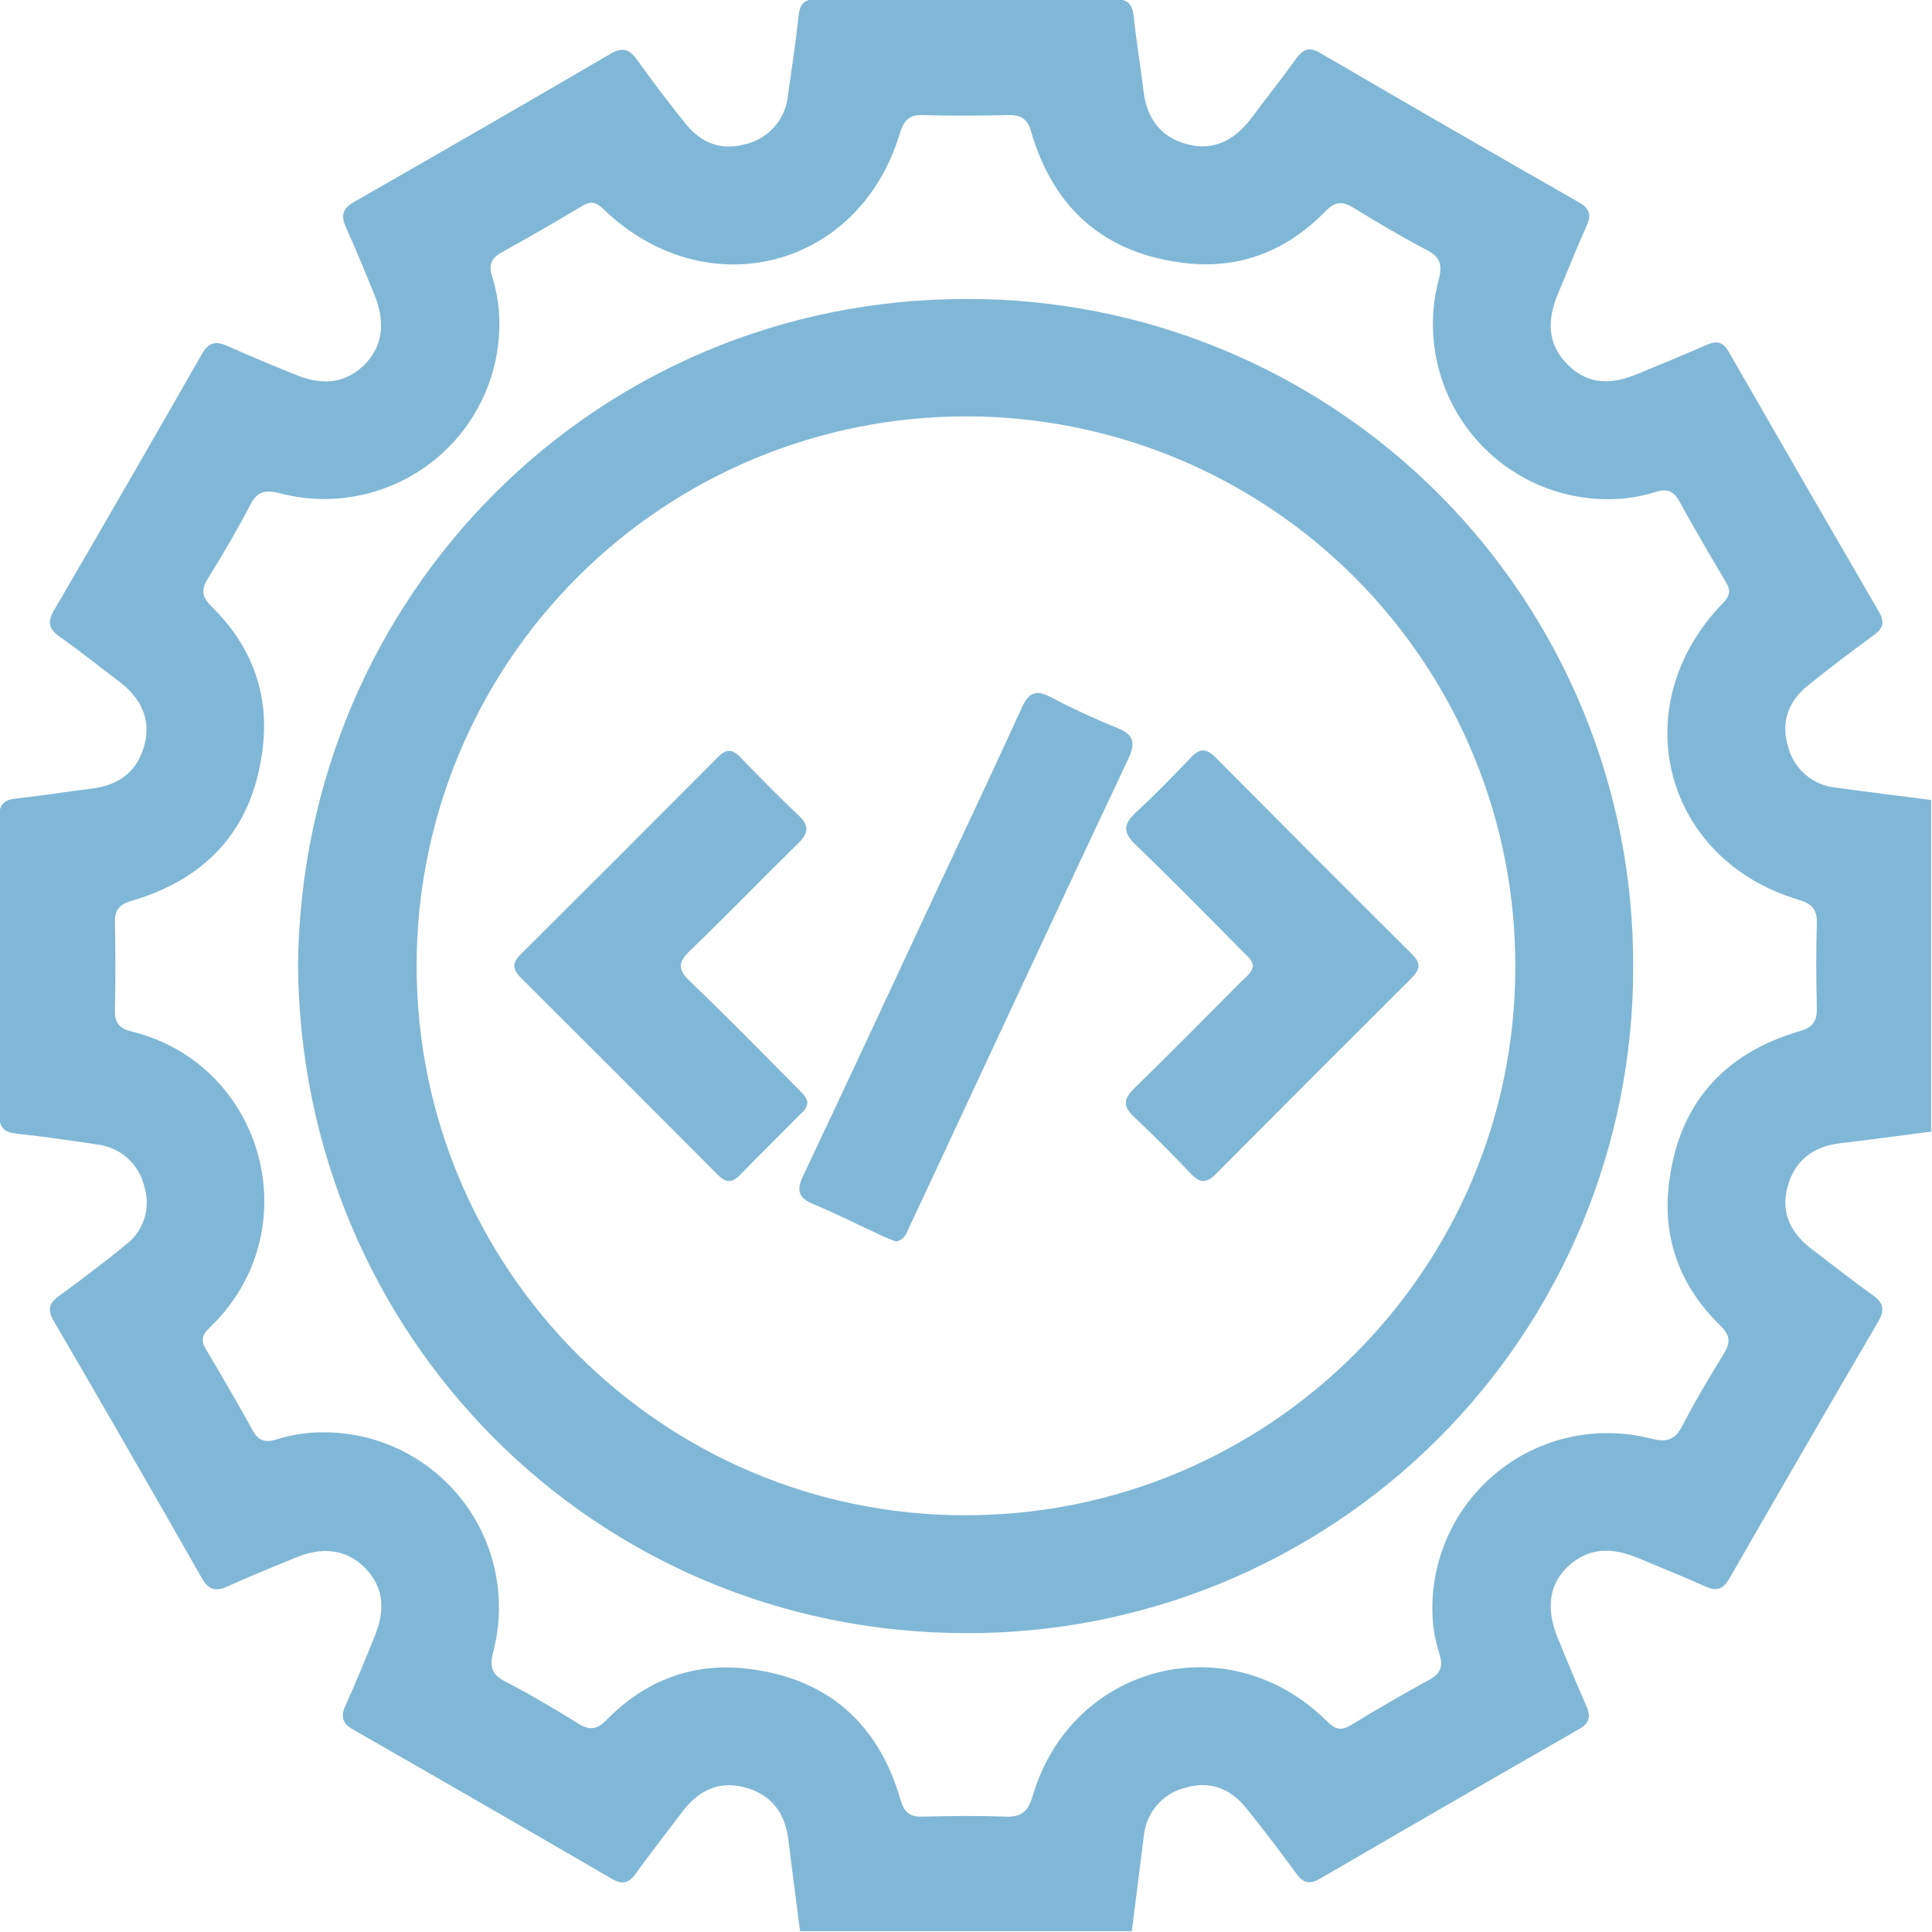 <svg width="512" height="512" viewBox="0 0 512 512" fill="none" xmlns="http://www.w3.org/2000/svg">
<g clip-path="url(#clip0_1936_284)">
<g clip-path="url(#clip1_1936_284)">
<path d="M299.951 511.78H212.023C210.995 503.691 209.901 495.615 208.926 487.526C208.059 480.291 204.241 475.432 197.206 473.63C190.171 471.828 184.872 474.751 180.694 480.304C176.516 485.857 172.364 491.13 168.373 496.67C166.518 499.233 164.769 499.433 162.086 497.871C139.358 484.656 116.572 471.512 93.728 458.439C90.818 456.784 90.164 455.049 91.552 451.992C94.302 445.918 96.825 439.765 99.307 433.584C101.977 427.097 101.977 420.796 96.718 415.497C91.458 410.197 84.904 410.05 78.23 412.827C72.223 415.296 66.216 417.726 60.289 420.422C57.086 421.891 55.243 421.303 53.455 418.166C40.498 395.385 27.438 372.71 14.277 350.142C12.595 347.272 12.822 345.47 15.611 343.467C21.658 339.062 27.625 334.564 33.432 329.785C35.696 328.049 37.374 325.662 38.241 322.944C39.107 320.225 39.12 317.307 38.277 314.581C37.615 311.621 36.044 308.941 33.785 306.917C31.526 304.892 28.691 303.624 25.676 303.288C18.615 302.22 11.527 301.192 4.425 300.445C1.115 300.084 -0.22 298.803 -0.22 295.426C-0.14 269.111 -0.14 242.801 -0.22 216.495C-0.22 213.439 0.875 211.997 4.038 211.65C10.806 210.916 17.547 209.808 24.315 208.98C31.523 208.112 36.462 204.442 38.291 197.353C40.12 190.265 37.076 184.739 31.416 180.481C26.224 176.583 21.138 172.472 15.852 168.761C13.022 166.745 12.434 164.956 14.303 161.753C27.474 139.185 40.538 116.545 53.495 93.835C55.337 90.618 57.259 90.311 60.383 91.726C66.296 94.395 72.303 96.865 78.323 99.308C84.797 101.977 91.098 101.977 96.424 96.812C101.75 91.646 101.977 84.985 99.307 78.31C96.865 72.303 94.408 66.297 91.725 60.37C90.31 57.233 90.644 55.324 93.861 53.495C116.554 40.529 139.189 27.456 161.766 14.277C164.929 12.435 166.758 12.942 168.8 15.812C172.965 21.632 177.295 27.332 181.789 32.912C185.793 37.864 191.133 39.96 197.353 38.251C200.397 37.581 203.148 35.961 205.21 33.623C207.271 31.286 208.535 28.353 208.82 25.25C209.834 18.161 210.875 11.087 211.663 3.985C212.01 0.835 213.451 -0.273 216.508 -0.26C242.823 -0.206 269.133 -0.206 295.439 -0.26C298.816 -0.26 300.111 1.075 300.458 4.372C301.139 11.047 302.26 17.561 303.048 24.155C303.902 31.363 307.559 36.329 314.594 38.224C321.629 40.12 327.222 37.09 331.507 31.443C335.511 26.104 339.636 20.885 343.521 15.518C345.256 13.129 346.871 12.301 349.728 13.957C372.607 27.305 395.536 40.543 418.513 53.669C421.263 55.257 421.757 56.953 420.502 59.769C417.832 65.696 415.456 71.783 412.933 77.71C410.063 84.531 409.837 91.058 415.47 96.651C421.103 102.244 427.363 101.831 434.011 99.081C440.165 96.531 446.318 94.008 452.419 91.339C455.088 90.177 456.69 90.711 458.145 93.248C471.316 116.189 484.558 139.109 497.871 162.006C499.433 164.676 499.206 166.438 496.616 168.293C490.703 172.618 484.856 177.037 479.143 181.642C474.03 185.753 471.921 191.186 473.803 197.66C474.51 200.608 476.122 203.261 478.413 205.245C480.704 207.23 483.559 208.447 486.578 208.726C494.987 209.901 503.397 210.916 511.807 212.01V299.898C503.798 300.925 495.668 302.02 487.579 302.994C480.344 303.862 475.485 307.666 473.67 314.701C471.854 321.736 474.791 327.022 480.344 331.2C485.897 335.378 490.863 339.37 496.282 343.214C499.152 345.27 499.566 347.138 497.737 350.262C484.522 372.866 471.405 395.505 458.386 418.18C456.757 421.036 455.088 421.864 451.978 420.449C446.078 417.779 439.964 415.377 434.051 412.88C427.377 410.104 421.063 409.917 415.483 415.176C410.517 419.862 409.65 426.336 412.813 434.091C415.283 440.098 417.752 446.105 420.369 452.032C421.57 454.702 421.396 456.557 418.553 458.186C395.594 471.338 372.678 484.567 349.808 497.871C347.071 499.46 345.376 499.059 343.547 496.536C339.222 490.636 334.804 484.776 330.199 479.09C326.074 473.977 320.628 471.881 314.18 473.75C311.237 474.467 308.59 476.084 306.609 478.377C304.628 480.669 303.411 483.522 303.128 486.538C302.06 494.948 301.032 503.371 299.951 511.78ZM85.959 379.576C93.012 379.596 99.969 381.225 106.298 384.338C112.628 387.45 118.165 391.965 122.488 397.539C126.81 403.113 129.806 409.599 131.245 416.504C132.685 423.409 132.532 430.552 130.797 437.388C129.862 441.086 129.822 443.515 133.707 445.518C140.381 448.948 146.815 452.779 153.182 456.717C156.239 458.599 158.121 458.493 160.805 455.743C170.789 445.558 183.177 440.632 197.393 442.154C218.858 444.45 232.727 456.344 238.707 477.127C239.601 480.198 241.056 481.492 244.314 481.426C251.629 481.252 258.997 481.145 266.272 481.426C270.49 481.612 272.412 480.238 273.627 476.086C283.866 440.966 325.687 430.3 351.637 456.143C353.786 458.292 355.347 458.813 358.004 457.171C364.838 453.02 371.753 448.988 378.774 445.157C381.951 443.449 382.458 441.34 381.444 438.203C380.366 434.918 379.755 431.499 379.629 428.044C379.339 420.826 380.739 413.64 383.717 407.058C386.696 400.476 391.169 394.681 396.783 390.133C402.396 385.585 408.993 382.411 416.05 380.863C423.106 379.315 430.427 379.437 437.428 381.217C441.499 382.272 443.809 381.778 445.824 377.894C449.175 371.393 452.926 365.079 456.77 358.845C458.626 355.828 458.612 353.946 455.836 351.223C445.624 341.278 440.672 328.837 442.194 314.581C444.463 293.103 456.357 279.221 477.154 273.2C480.571 272.226 481.545 270.424 481.479 267.127C481.305 259.638 481.238 252.136 481.479 244.648C481.612 240.897 480.024 239.455 476.633 238.44C440.699 227.762 430.273 186.982 456.517 159.924C458.332 158.055 458.813 156.653 457.438 154.358C453.18 147.203 449.001 140.008 444.97 132.719C443.462 130.05 441.606 129.476 438.803 130.357C435.15 131.517 431.354 132.164 427.523 132.279C420.302 132.499 413.13 131.028 406.577 127.984C400.025 124.941 394.275 120.409 389.785 114.749C385.295 109.089 382.189 102.459 380.715 95.386C379.242 88.313 379.441 80.994 381.297 74.012C382.245 70.381 381.791 68.205 378.28 66.35C371.606 62.853 365.199 59.062 358.818 55.137C355.801 53.282 353.919 53.282 351.196 56.058C341.211 66.297 328.904 71.302 314.621 69.781C293.156 67.485 279.26 55.618 273.24 34.821C272.252 31.403 270.477 30.429 267.153 30.496C259.664 30.669 252.176 30.736 244.687 30.496C240.936 30.362 239.495 31.937 238.467 35.341C227.721 71.276 187.128 81.661 159.964 55.458C158.081 53.642 156.68 53.161 154.384 54.536C147.229 58.795 140.034 62.986 132.746 67.004C130.076 68.513 129.515 70.381 130.396 73.184C131.557 76.837 132.204 80.633 132.319 84.464C132.532 91.644 131.075 98.776 128.063 105.297C125.051 111.818 120.566 117.551 114.962 122.044C109.357 126.537 102.786 129.668 95.765 131.189C88.745 132.71 81.467 132.581 74.506 130.811C70.821 129.876 68.379 129.783 66.363 133.694C62.946 140.368 59.101 146.802 55.177 153.183C53.308 156.213 53.361 158.082 56.125 160.792C66.31 170.79 71.235 183.164 69.727 197.393C67.431 218.871 55.551 232.714 34.753 238.774C31.683 239.669 30.388 241.124 30.455 244.367C30.624 252.19 30.624 260.016 30.455 267.848C30.375 271.158 31.79 272.6 34.847 273.347C69.94 281.904 82.461 326.208 55.444 351.957C53.522 353.786 53.201 355.254 54.549 357.537C58.808 364.692 62.999 371.873 67.017 379.162C68.552 381.925 70.434 382.339 73.211 381.484C77.331 380.173 81.635 379.529 85.959 379.576Z" fill="#81B7D6"/>
<path d="M78.975 255.847C79.976 157.695 158.025 79.205 256.058 79.231C279.326 79.159 302.379 83.695 323.885 92.58C345.39 101.464 364.924 114.52 381.356 130.994C397.789 147.468 410.797 167.033 419.627 188.561C428.458 210.089 432.938 233.153 432.807 256.421C432.83 279.654 428.259 302.661 419.356 324.12C410.453 345.579 397.394 365.066 380.93 381.458C364.467 397.851 344.925 410.826 323.427 419.637C301.93 428.447 278.903 432.92 255.671 432.796C157.492 432.57 79.749 353.839 78.975 255.847ZM110.411 255.847C110.344 336.179 175.392 401.467 255.617 401.561C336.11 401.654 401.451 336.7 401.571 256.461C401.652 237.305 397.95 218.322 390.676 200.601C383.403 182.88 372.702 166.77 359.187 153.194C345.672 139.618 329.61 128.845 311.922 121.492C294.233 114.14 275.267 110.352 256.111 110.347C236.997 110.321 218.065 114.061 200.397 121.354C182.729 128.646 166.671 139.349 153.14 152.85C139.61 166.35 128.872 182.385 121.54 200.037C114.208 217.689 110.427 236.613 110.411 255.727V255.847Z" fill="#81B7D6"/>
<path d="M237.412 328.997C236.21 328.516 234.956 328.062 233.754 327.502C227.707 324.712 221.741 321.695 215.614 319.145C211.542 317.463 211.008 315.448 212.877 311.523C224.49 287.015 235.903 262.4 247.383 237.812C255.206 221.073 263.108 204.441 270.77 187.568C272.532 183.697 274.401 182.616 278.352 184.685C284.097 187.713 289.991 190.449 296.012 192.881C300.578 194.696 300.978 196.885 298.962 201.21C283.758 233.42 268.741 265.724 253.671 298.001C249.439 307.052 245.261 316.115 240.989 325.139C240.242 326.714 239.735 328.663 237.412 328.997Z" fill="#81B7D6"/>
<path d="M332.042 256.06C331.868 254.218 330.36 253.27 329.225 252.056C319.881 242.618 310.537 233.087 300.926 223.85C297.616 220.66 297.629 218.511 300.926 215.387C306.066 210.662 310.938 205.629 315.77 200.583C318.039 198.234 319.775 198.394 321.991 200.583C339.406 218.15 356.839 235.615 374.29 252.977C376.666 255.339 376.279 256.981 374.09 259.184C356.755 276.448 339.468 293.757 322.231 311.11C319.815 313.553 318.039 313.633 315.65 311.11C310.711 305.917 305.665 300.832 300.459 295.919C297.629 293.25 297.696 291.274 300.459 288.564C310.097 279.14 319.574 269.542 329.092 259.985C330.24 258.85 331.682 257.876 332.042 256.06Z" fill="#81B7D6"/>
<path d="M213.99 292.074C213.93 292.666 213.747 293.239 213.452 293.756C213.158 294.273 212.76 294.723 212.282 295.078C206.942 300.524 201.429 305.89 196.103 311.39C194.021 313.539 192.392 313.499 190.27 311.39C172.908 293.939 155.492 276.51 138.023 259.103C135.754 256.834 135.727 255.099 138.023 252.87C155.492 235.507 172.917 218.083 190.297 200.596C192.406 198.474 194.034 198.42 196.117 200.596C201.216 205.856 206.342 211.102 211.668 216.121C214.591 218.871 214.204 220.86 211.521 223.489C201.883 232.927 192.526 242.644 182.808 251.989C179.644 255.045 179.631 256.968 182.808 259.998C192.406 269.222 201.71 278.686 211.121 288.19C212.242 289.351 213.603 290.406 213.99 292.074Z" fill="#81B7D6"/>
</g>
</g>
<defs>
<clipPath id="clip0_1936_284">
<rect width="512" height="512" fill="white"/>
</clipPath>
<clipPath id="clip1_1936_284">
<rect width="512" height="512" fill="white" transform="translate(-0.219 -0.22)"/>
</clipPath>
</defs>
</svg>

